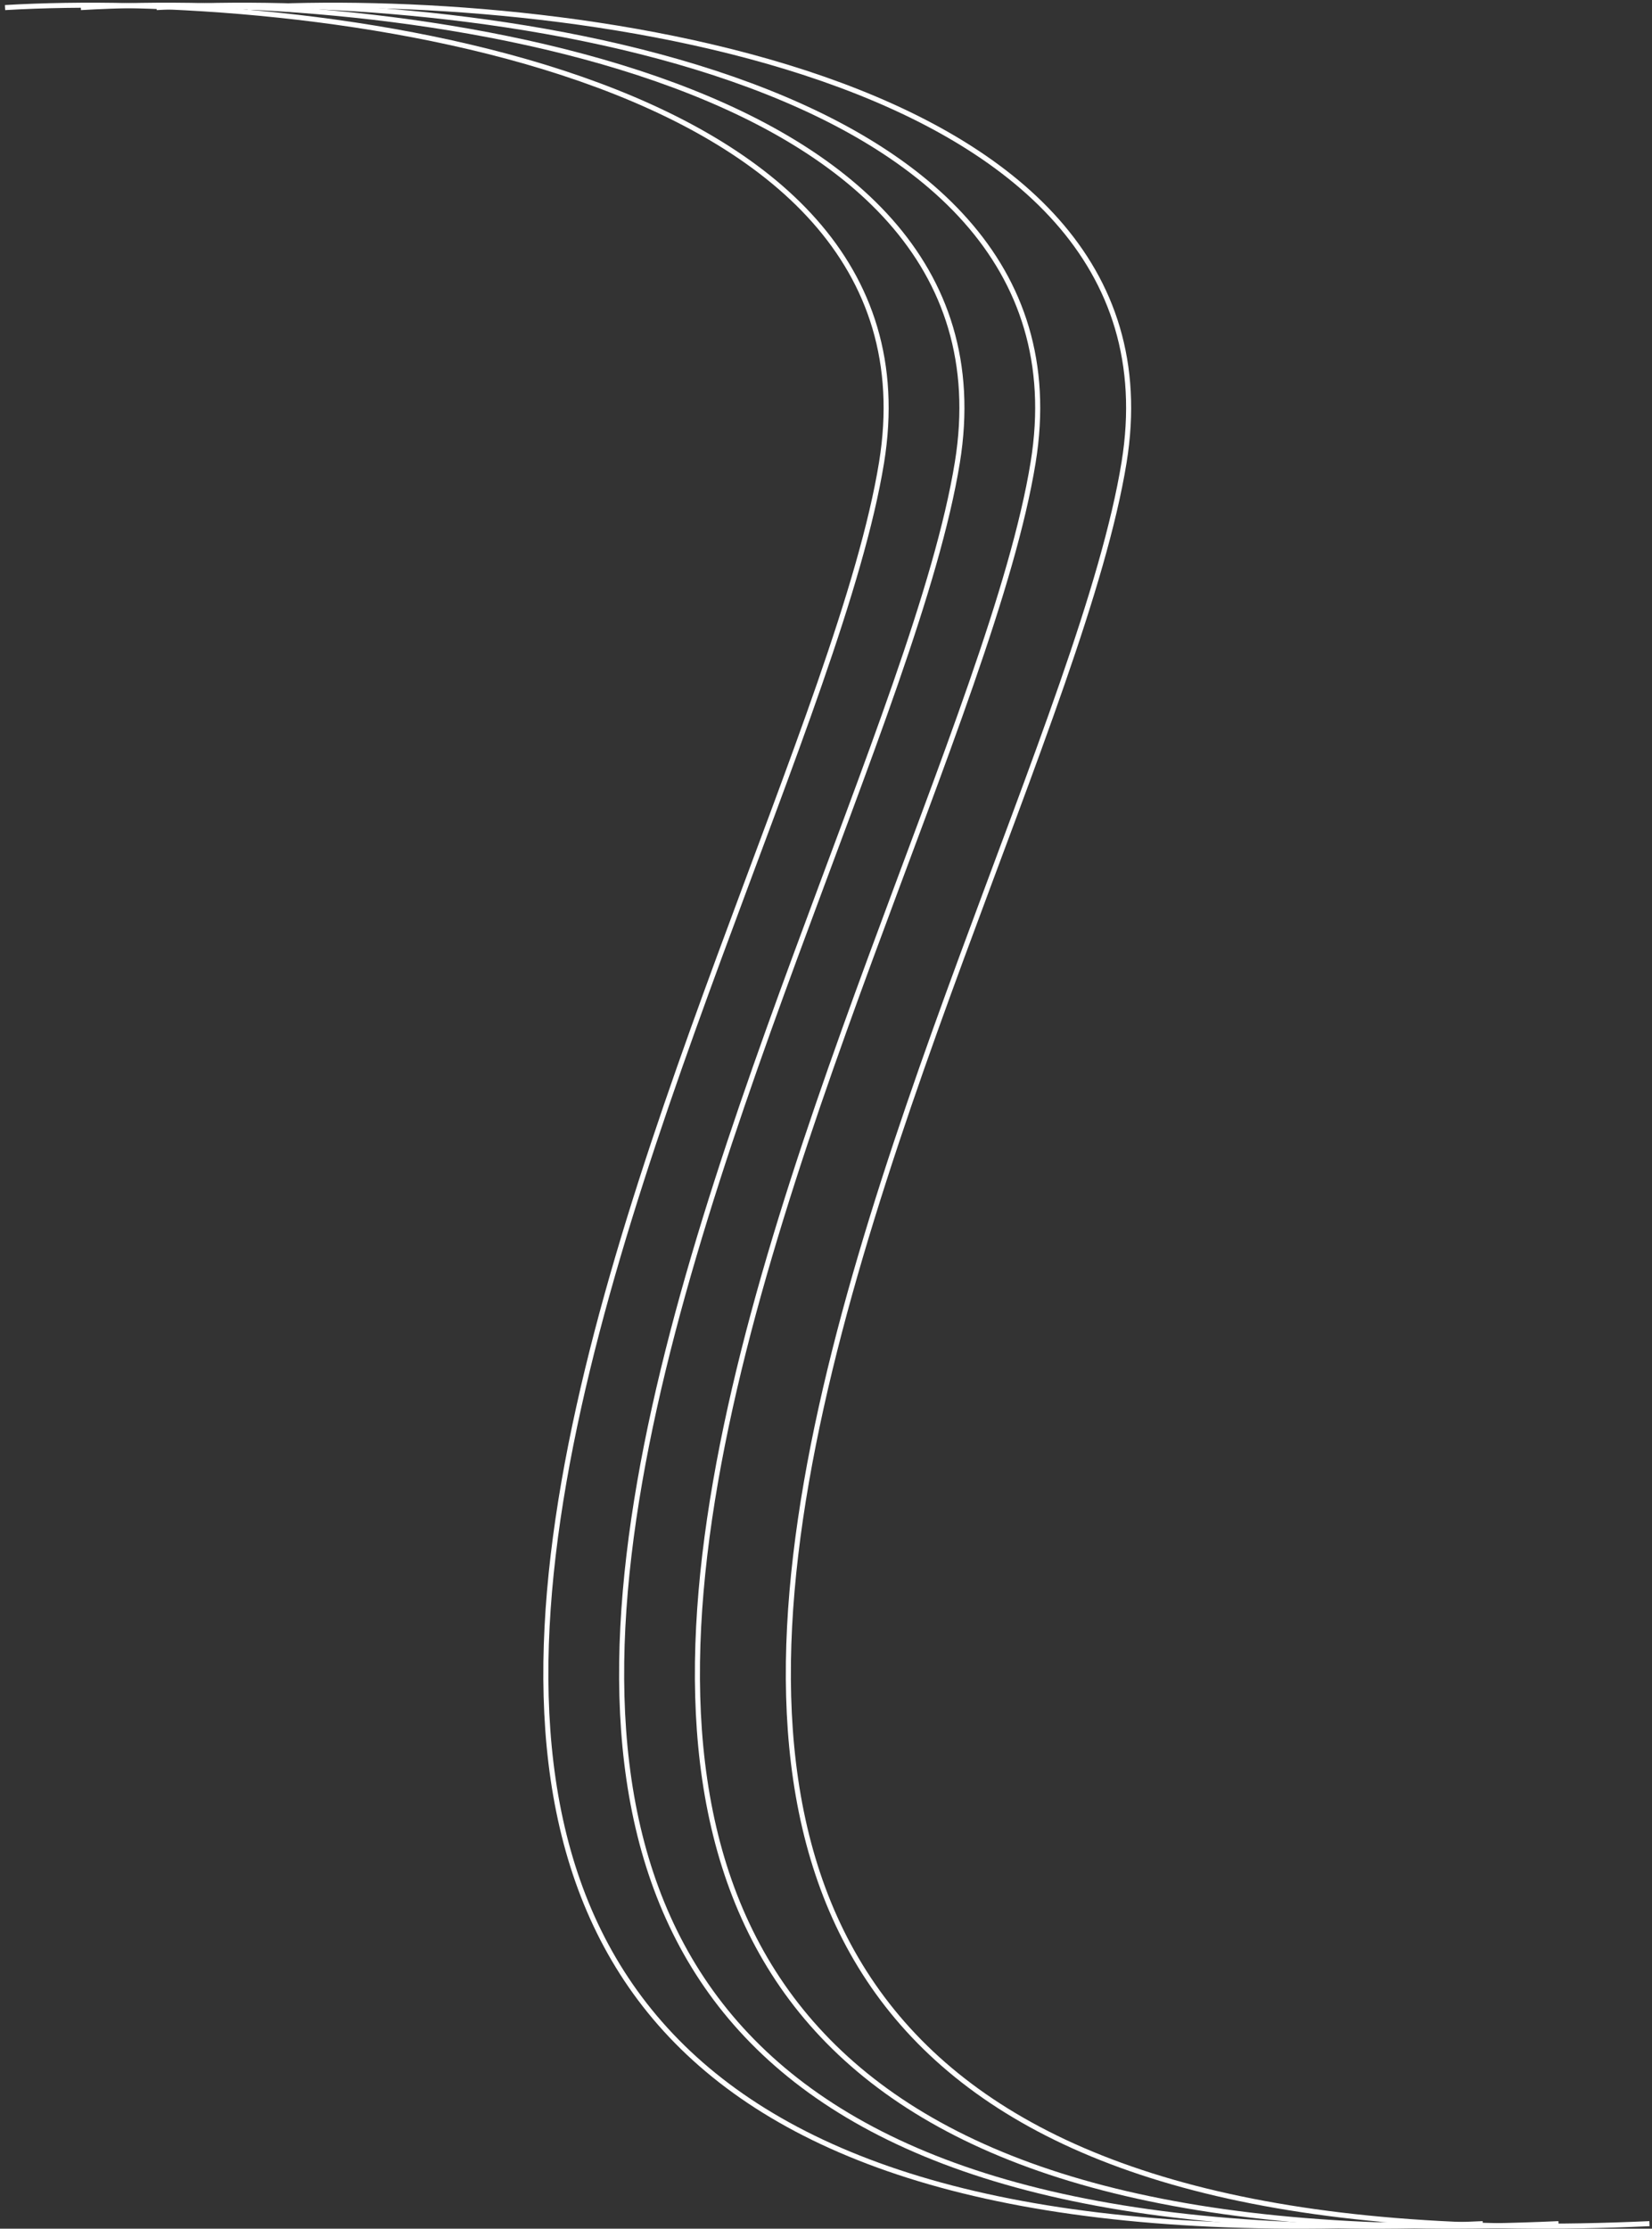 <?xml version="1.0" encoding="UTF-8"?> <svg xmlns="http://www.w3.org/2000/svg" width="327" height="441" viewBox="0 0 327 441" fill="none"><rect x="0" y="0" width="327" height="441" fill="#333333" stroke="none"/><path d="M31 1.5C90.833 -2 217.3 12.699 204.5 91.499C188.5 189.999 12.5 453.499 308.5 439.999" stroke="white"></path><path d="M16 1.5C75.833 -2 202.3 12.699 189.5 91.499C173.5 189.999 -2.5 453.499 293.5 439.999" stroke="white"></path><path d="M1 1.5C60.833 -2 187.3 12.699 174.5 91.499C158.5 189.999 -17.5 453.499 278.5 439.999" stroke="white"></path><path d="M49 1.5C108.833 -2 235.3 12.699 222.5 91.499C206.5 189.999 30.5 453.499 326.5 439.999" stroke="white"></path></svg> 